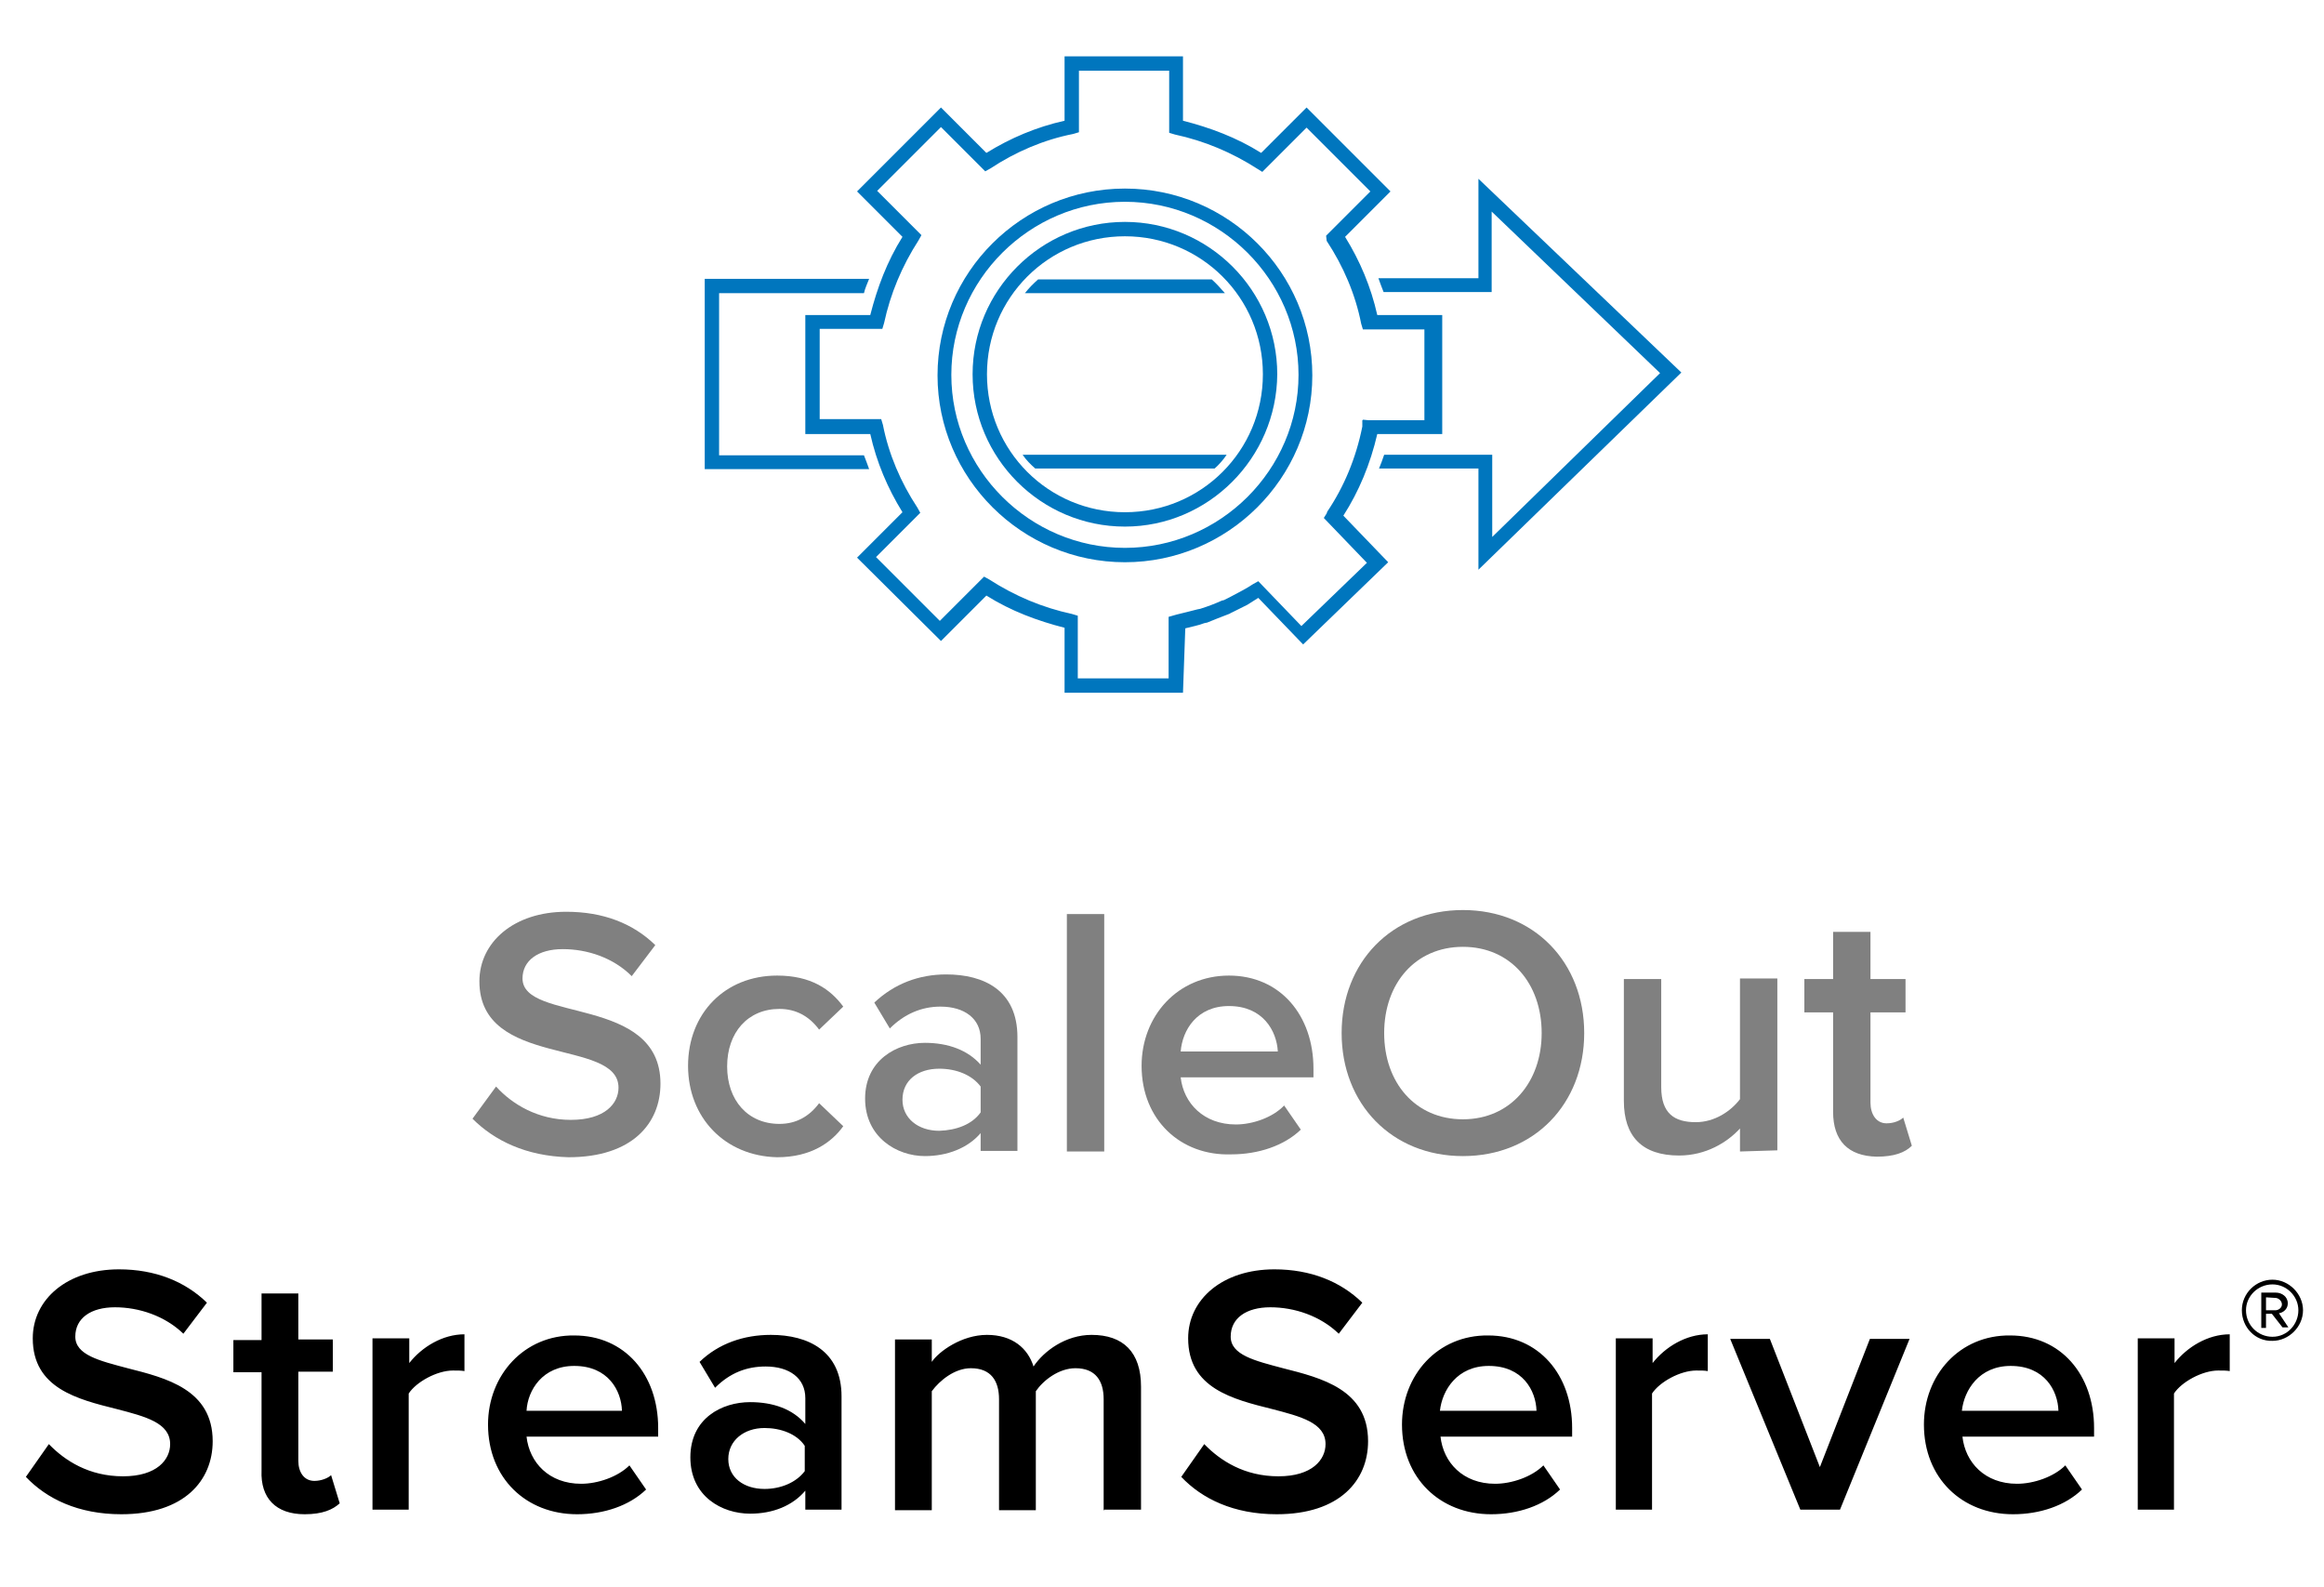<?xml version="1.0" encoding="UTF-8"?> <svg xmlns="http://www.w3.org/2000/svg" id="Layer_1" viewBox="0 0 404.3 276"><defs><style>.cls-1{fill:#000;}.cls-1,.cls-2,.cls-3{stroke-width:0px;}.cls-2{fill:gray;}.cls-3{fill:#0076be;}</style></defs><path class="cls-1" d="M390.01,227.92c0-2.97,2.46-5.32,5.32-5.32s5.32,2.46,5.32,5.32-2.46,5.32-5.32,5.32c-2.97.1-5.32-2.35-5.32-5.32ZM390.73,227.92c0,2.56,2.05,4.61,4.61,4.61s4.5-2.15,4.5-4.61-2.05-4.5-4.5-4.5c-2.56,0-4.61,2.05-4.61,4.5ZM395.23,228.53h-1.02v2.46h-.82v-6.14h2.56c1.02,0,2.05.72,2.05,1.84,0,1.33-1.23,1.74-1.54,1.74l1.64,2.46h-1.02l-1.84-2.35ZM394.21,225.67v2.25h1.64c.51,0,1.13-.41,1.13-1.02s-.61-1.13-1.13-1.13l-1.64-.1h0Z"></path><path class="cls-2" d="M82.2,194.6l4.1-5.6c2.8,3.1,7.3,5.8,13,5.8,6,0,8.3-2.9,8.3-5.6,0-8.7-24.2-3.3-24.2-18.5,0-6.8,6-12.1,15.1-12.1,6.4,0,11.6,2,15.5,5.8l-4.1,5.4c-3.2-3.2-7.7-4.7-12-4.7s-7,2-7,5.1c0,7.7,24,2.9,24,18.3,0,6.9-4.9,12.8-16,12.8-7.4-.2-12.9-2.9-16.7-6.7Z"></path><path class="cls-2" d="M119.7,185.4c0-9.1,6.4-15.7,15.5-15.7,5.9,0,9.3,2.4,11.5,5.4l-4.2,4c-1.7-2.3-4-3.6-6.9-3.6-5.5,0-9.1,4.1-9.1,10s3.6,10,9.1,10c2.9,0,5.2-1.3,6.9-3.6l4.2,4c-2,2.8-5.6,5.4-11.5,5.4-9.1-.2-15.5-6.9-15.5-15.9Z"></path><path class="cls-2" d="M170.6,200.3v-3.2c-2.2,2.6-5.8,4-9.7,4-4.9,0-10.4-3.3-10.4-10s5.5-9.7,10.4-9.7c4.1,0,7.5,1.3,9.7,3.8v-4.5c0-3.5-2.8-5.6-7-5.6-3.3,0-6.3,1.3-8.8,3.8l-2.7-4.5c3.5-3.3,7.8-4.9,12.5-4.9,6.6,0,12.4,2.8,12.4,10.9v19.8h-6.4v.1ZM170.6,193.5v-4.5c-1.5-2-4.2-3.1-7.2-3.1-3.7,0-6.4,2-6.4,5.4,0,3.2,2.7,5.4,6.4,5.4,3-.1,5.7-1.1,7.2-3.2Z"></path><path class="cls-2" d="M185.6,200.3v-41.3h6.5v41.3h-6.5Z"></path><path class="cls-2" d="M198.6,185.4c0-8.7,6.3-15.7,15.2-15.7s14.7,6.9,14.7,16.2v1.5h-23.1c.5,4.5,4,8.2,9.6,8.2,2.9,0,6.4-1.2,8.4-3.3l2.9,4.2c-2.9,2.8-7.4,4.3-12.1,4.3-8.8.3-15.6-6-15.6-15.4ZM213.8,175c-5.6,0-8.1,4.2-8.4,7.9h16.9c-.2-3.6-2.6-7.9-8.5-7.9Z"></path><path class="cls-2" d="M233.4,179.7c0-12.3,8.7-21.4,21.1-21.4s21.1,9.1,21.1,21.4-8.7,21.4-21.1,21.4c-12.4,0-21.1-9.1-21.1-21.4ZM268.2,179.7c0-8.6-5.4-15-13.7-15s-13.7,6.4-13.7,15,5.4,15,13.7,15,13.7-6.5,13.7-15Z"></path><path class="cls-2" d="M302.7,200.3v-4c-2.2,2.4-5.9,4.7-10.6,4.7-6.4,0-9.6-3.3-9.6-9.5v-21.2h6.5v18.8c0,4.6,2.3,6.1,6,6.1,3.3,0,6.1-1.9,7.7-4v-21h6.5v29.9l-6.5.2h0Z"></path><path class="cls-2" d="M318.9,193.4v-17.3h-5v-5.8h5v-8.2h6.5v8.2h6.1v5.8h-6.1v15.7c0,2,1,3.6,2.8,3.6,1.3,0,2.4-.5,2.9-1l1.5,4.9c-1.2,1.2-3.1,1.9-6.1,1.9-5-.1-7.6-2.8-7.6-7.8Z"></path><path class="cls-1" d="M371.8,262.6h6.4v-20.2c1.3-2,4.9-4,7.7-4,.8,0,1.5,0,2,.1v-6.4c-3.8,0-7.4,2.2-9.6,5v-4.3h-6.4v29.8h-.1ZM349.8,237.6c5.9,0,8.2,4.3,8.3,7.8h-16.8c.4-3.6,3-7.8,8.5-7.8M334.7,247.8c0,9.3,6.6,15.6,15.5,15.6,4.7,0,9.1-1.5,12-4.3l-2.9-4.2c-2,2-5.5,3.2-8.4,3.2-5.6,0-9-3.7-9.5-8.2h22.9v-1.5c0-9.3-5.8-16.1-14.6-16.1-8.8-.1-15,6.9-15,15.5M313.2,262.6h6.9l12.1-29.7h-6.9l-8.7,22.3-8.7-22.3h-6.9l12.2,29.7ZM281,262.6h6.4v-20.2c1.3-2,4.9-4,7.7-4,.8,0,1.5,0,2,.1v-6.4c-3.8,0-7.4,2.2-9.6,5v-4.3h-6.4v29.8h-.1ZM259,237.6c5.9,0,8.2,4.3,8.3,7.8h-16.8c.4-3.6,3-7.8,8.5-7.8M243.9,247.8c0,9.3,6.6,15.6,15.5,15.6,4.7,0,9.1-1.5,12-4.3l-2.9-4.2c-2,2-5.5,3.2-8.4,3.2-5.6,0-9-3.7-9.5-8.2h22.9v-1.5c0-9.3-5.8-16.1-14.6-16.1-8.8-.1-15,6.9-15,15.5M205.5,256.9c3.6,3.8,9.1,6.5,16.6,6.5,11,0,15.9-5.9,15.9-12.7,0-9-8.1-11-14.8-12.7-4.9-1.3-9.1-2.3-9.1-5.5s2.7-5.1,6.9-5.1,8.7,1.5,11.9,4.6l4.1-5.4c-3.8-3.7-9-5.8-15.3-5.8-9,0-15,5.2-15,12,0,8.7,7.8,10.6,14.6,12.3,5,1.3,9.3,2.4,9.3,6.1,0,2.7-2.3,5.6-8.2,5.6s-10.1-2.7-12.9-5.6l-4,5.7ZM192.1,262.6h6.4v-21.4c0-6-3.1-9-8.6-9-4.5,0-8.3,2.8-10.1,5.5-1-3.2-3.7-5.5-8.1-5.5s-8.4,2.9-9.6,4.7v-3.9h-6.4v29.7h6.4v-20.7c1.4-1.9,4-4,6.8-4,3.5,0,4.9,2.2,4.9,5.4v19.3h6.4v-20.7c1.3-1.9,4-4,6.9-4,3.5,0,4.9,2.2,4.9,5.4v19.3h.1v-.1ZM140,255.9c-1.5,2-4.2,3.1-7,3.1-3.6,0-6.3-2-6.3-5.2s2.7-5.4,6.3-5.4c2.8,0,5.6,1,7,3.1v4.4ZM140,262.6h6.4v-19.7c0-7.9-5.8-10.7-12.3-10.7-4.7,0-9.1,1.5-12.4,4.7l2.7,4.5c2.6-2.6,5.5-3.7,8.8-3.7,4.1,0,6.9,2,6.9,5.5v4.5c-2.2-2.6-5.6-3.8-9.6-3.8-4.9,0-10.4,2.8-10.4,9.6s5.5,9.8,10.4,9.8c4,0,7.4-1.4,9.6-4v3.3h-.1ZM99.9,237.6c5.9,0,8.2,4.3,8.3,7.8h-16.6c.2-3.6,2.8-7.8,8.3-7.8M84.9,247.8c0,9.3,6.6,15.6,15.5,15.6,4.7,0,9.1-1.5,12-4.3l-2.9-4.2c-2,2-5.5,3.2-8.4,3.2-5.6,0-9-3.7-9.5-8.2h22.9v-1.5c0-9.3-5.8-16.1-14.6-16.1-8.7-.1-15,6.9-15,15.5M64.7,262.6h6.4v-20.2c1.3-2,4.9-4,7.7-4,.8,0,1.5,0,2,.1v-6.4c-3.8,0-7.4,2.2-9.6,5v-4.3h-6.4v29.8h-.1ZM53,263.4c3.1,0,4.9-.8,6.1-1.9l-1.5-4.9c-.5.5-1.7,1-2.9,1-1.8,0-2.8-1.5-2.8-3.5v-15.5h6v-5.6h-6v-8h-6.4v8.1h-4.9v5.6h4.9v17.1c-.2,4.8,2.5,7.6,7.5,7.6M4.5,256.9c3.6,3.8,9.1,6.5,16.6,6.5,11,0,15.9-5.9,15.9-12.7,0-9-8.1-11-14.8-12.7-4.9-1.3-9.1-2.3-9.1-5.5s2.7-5.1,6.9-5.1,8.7,1.5,11.9,4.6l4.1-5.4c-3.8-3.7-9-5.8-15.3-5.8-9,0-15,5.2-15,12,0,8.7,7.8,10.6,14.6,12.3,5,1.3,9.3,2.4,9.3,6.1,0,2.7-2.3,5.6-8.2,5.6s-10.1-2.7-12.9-5.6l-4,5.7Z"></path><path class="cls-3" d="M195.7,35.1c-16.6,0-30.2,13.6-30.2,30.1s13.6,30.1,30.2,30.1,30.2-13.6,30.2-30.1-13.6-30.1-30.2-30.1M195.7,97.8c-17.9,0-32.6-14.6-32.6-32.5s14.6-32.5,32.6-32.5,32.6,14.6,32.6,32.5-14.7,32.5-32.6,32.5"></path><path class="cls-3" d="M195.7,41.1c-13.3,0-24,10.7-24,24s10.7,24,24,24,24-10.7,24-24-10.7-24-24-24M195.7,91.6c-14.6,0-26.5-11.9-26.5-26.5s11.9-26.5,26.5-26.5,26.5,11.9,26.5,26.5c-.1,14.6-12,26.5-26.5,26.5"></path><path class="cls-3" d="M187.6,118h15.7v-10.7l1.4-.4c1.3-.3,2.4-.6,3.6-.9l.5-.1c1.3-.4,2.6-.9,3.7-1.4q.3-.1.4-.1l1-.5c1.5-.8,2.9-1.5,4.1-2.3l.9-.5,7.5,7.8,11.4-11-7.5-7.8.5-.8.1-.3c2.9-4.3,5-9.3,6.1-14.8v-1.1h.1v-.1l1,.1h9.7v-15.8h-10.7l-.3-1c-1-5.1-3.1-10-6-14.4l-.1-.9,7.7-7.7-11.1-11.1-7.7,7.7-.8-.5c-4.5-2.9-9.3-4.9-14.4-6l-1-.3v-10.8h-15.7v10.7l-1,.3c-5.1,1-10,3.1-14.4,6l-.9.5-7.7-7.7-11.1,11.1,7.7,7.7-.5.9c-2.9,4.5-4.9,9.3-6,14.4l-.3,1h-10.9v15.7h10.7l.3,1c1,5.1,3.1,10,6,14.4l.5.9-7.7,7.7,11.1,11.1,7.7-7.7.9.5c4.5,2.9,9.3,4.9,14.4,6l1,.3v10.9h.1ZM205.8,120.5h-20.6v-11.3c-4.7-1.2-9.3-2.9-13.6-5.6l-7.9,7.9-14.6-14.5,7.9-7.9c-2.6-4.2-4.5-8.7-5.6-13.6h-11.3v-20.7h11.3c1.2-4.7,2.9-9.3,5.6-13.6l-7.9-7.9,14.6-14.6,7.9,7.9c4.2-2.6,8.7-4.5,13.6-5.6v-11.2h20.6v11.2c4.7,1.2,9.3,2.9,13.6,5.6l7.9-7.9,14.6,14.6-7.9,7.9c2.6,4.2,4.5,8.7,5.6,13.6h11.3v20.7h-11.3c-1.2,5.2-3.2,10-5.9,14.2l7.8,8.1-14.8,14.3-7.8-8.1c-.6.4-1.3.8-1.9,1.2l-2.6,1.3c-.3.1-.5.3-.6.3-1.3.5-2.6,1-3.8,1.5l-.5.1c-1,.4-2.2.6-3.3.9l-.4,11.2Z"></path><path class="cls-3" d="M257.2,31.1v17.3h-17.4c.3.8.6,1.7.9,2.4h18.8v-14l29.3,28.1-29.2,28.5v-14.3h-18.8c-.3.9-.6,1.7-.9,2.4h17.3v17.6l35.3-34.3-35.3-33.7Z"></path><path class="cls-3" d="M151.2,48.5h-28.6v33.1h28.6c-.3-.8-.6-1.7-.9-2.4h-25.2v-28.2h25.2c.2-.9.6-1.7.9-2.5"></path><path class="cls-3" d="M178.3,51h34.8c-.8-.9-1.5-1.7-2.3-2.4h-30.2c-.8.7-1.6,1.5-2.3,2.4M213.4,79.1h-35.5c.6.9,1.4,1.7,2.2,2.4h31.2c.7-.6,1.5-1.5,2.1-2.4M292.3,65h0Z"></path></svg> 